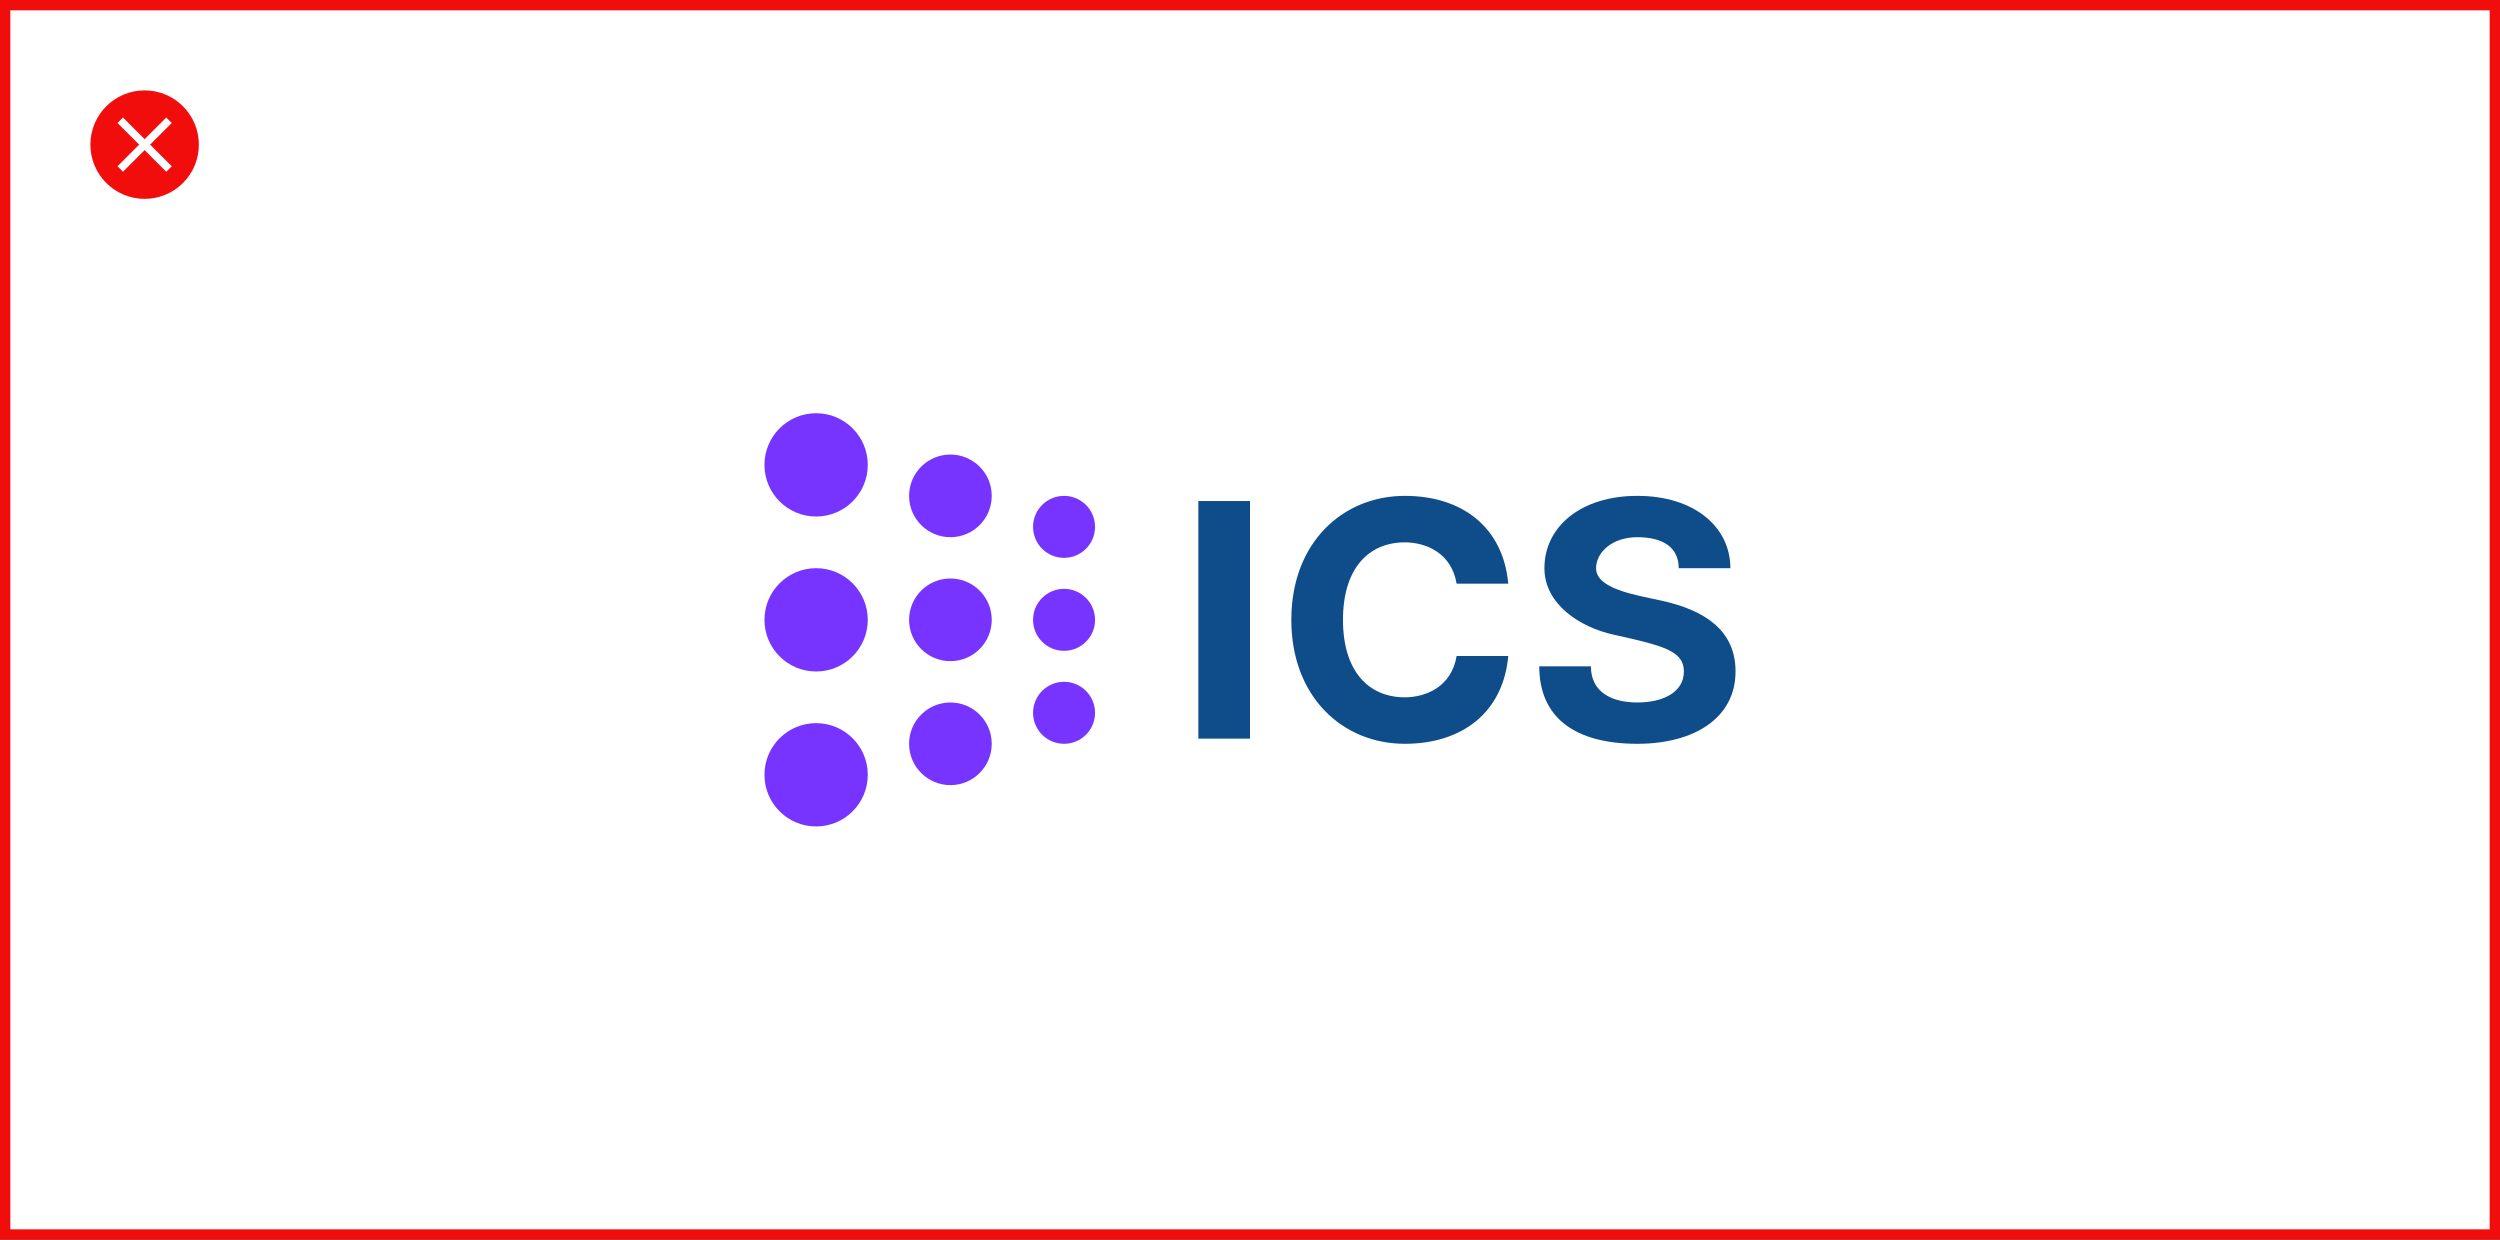 <svg width="484" height="240" viewBox="0 0 484 240" fill="none" xmlns="http://www.w3.org/2000/svg">
<rect x="0" y="0" width="484" height="240" fill="#333333" stroke="none"/>
<rect x="1" y="1" width="482" height="238" fill="white"/>
<path d="M325 110H335C335 102 328 96 317 96C306 96 299 102 299 110C299 117 305.89 121.428 312.356 122.862C322 125 326 126 326 130C326 134 322 136 317 136C312 136 308 134 308 129H298C298 139 305 144 317 144C328 144 336 139 336 129.999C336 122 330 118.107 321.598 116.272C316.502 115.158 309 114 309 110C309 107 312.027 104 317 104C321.973 104 325 106 325 110Z" fill="#0F4C8A"/>
<path d="M292 113C291 102 283 96 271.969 96C260 96 250 105 250 120C250 135 260 144 271.969 144C283 144 291 138 292 127H282C281 133 276 135 271.969 135C265 135 260 130 260 120C260 110 265 105 271.969 105C276 105 281 107 282 113H292Z" fill="#0F4C8A"/>
<path d="M242 97H232V143H242V97Z" fill="#0F4C8A"/>
<circle cx="206" cy="138" r="6" fill="#7733FF"/>
<circle cx="206" cy="120" r="6" fill="#7733FF"/>
<circle cx="206" cy="102" r="6" fill="#7733FF"/>
<circle cx="184" cy="144" r="8" fill="#7733FF"/>
<circle cx="184" cy="120" r="8" fill="#7733FF"/>
<circle cx="184" cy="96" r="8" fill="#7733FF"/>
<circle cx="158" cy="150" r="10" fill="#7733FF"/>
<circle cx="158" cy="120" r="10" fill="#7733FF"/>
<circle cx="158" cy="90" r="10" fill="#7733FF"/>
<path fill-rule="evenodd" clip-rule="evenodd" d="M28 38.5C33.799 38.5 38.5 33.799 38.5 28C38.5 22.201 33.799 17.5 28 17.5C22.201 17.5 17.5 22.201 17.5 28C17.5 33.799 22.201 38.5 28 38.5ZM33.25 32.189L29.061 28L33.25 23.811L32.189 22.75L28 26.939L23.811 22.75L22.75 23.811L26.939 28L22.75 32.189L23.811 33.25L28 29.061L32.189 33.25L33.25 32.189Z" fill="#F20D0D"/>
<rect x="1" y="1" width="482" height="238" stroke="#F20D0D" stroke-width="2"/>
</svg>
